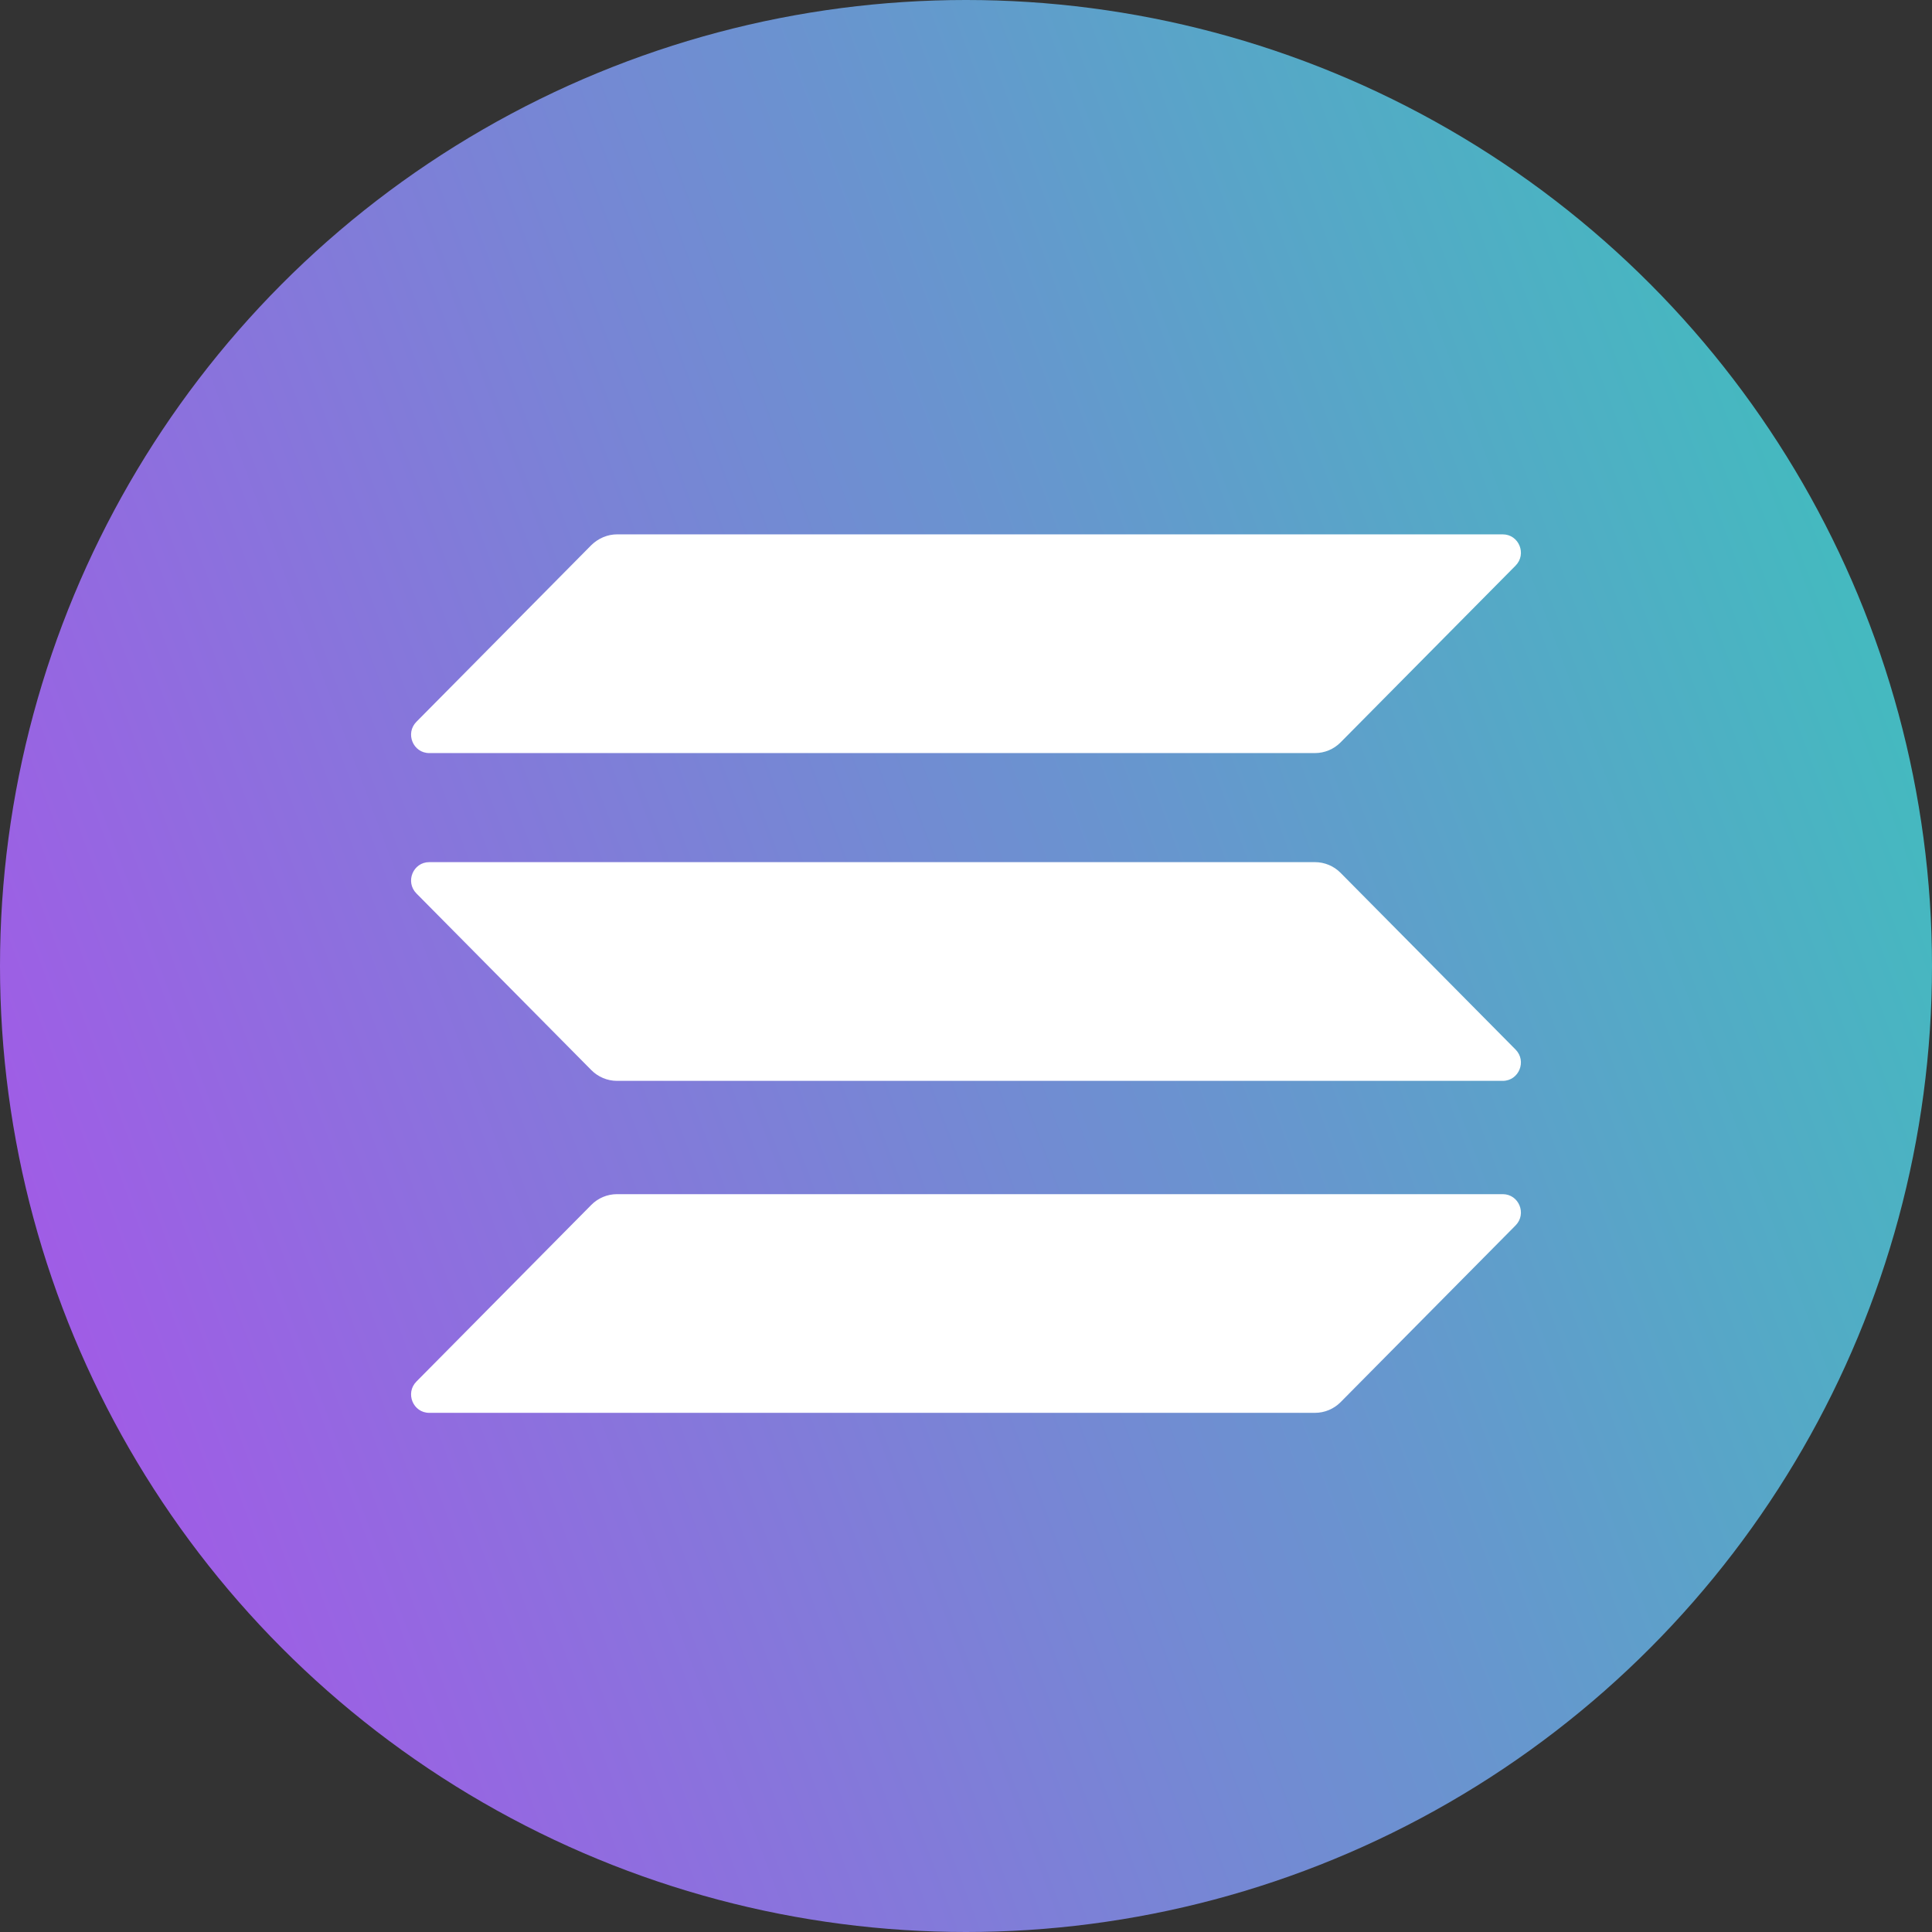 <svg width="53" height="53" viewBox="0 0 53 53" fill="none" xmlns="http://www.w3.org/2000/svg">
<rect x="0" y="0" width="53" height="53" fill="#333333" stroke="none"/>
<circle cx="26.5" cy="26.5" r="26.5" fill="url(#paint0_linear_128_52)"/>
<path d="M16.223 33.052C16.407 32.867 16.659 32.759 16.927 32.759H41.224C41.668 32.759 41.89 33.3 41.576 33.617L36.776 38.465C36.593 38.65 36.34 38.758 36.072 38.758H11.775C11.332 38.758 11.11 38.217 11.423 37.9L16.223 33.052Z" fill="white"/>
<path d="M16.223 14.953C16.414 14.767 16.667 14.659 16.927 14.659H41.224C41.668 14.659 41.89 15.2 41.576 15.517L36.776 20.365C36.593 20.551 36.34 20.659 36.072 20.659H11.775C11.332 20.659 11.11 20.118 11.423 19.801L16.223 14.953Z" fill="white"/>
<path d="M36.776 23.945C36.593 23.759 36.34 23.651 36.072 23.651H11.775C11.332 23.651 11.11 24.192 11.423 24.509L16.223 29.357C16.407 29.542 16.659 29.651 16.927 29.651H41.224C41.668 29.651 41.89 29.109 41.576 28.792L36.776 23.945Z" fill="white"/>
<defs>
<linearGradient id="paint0_linear_128_52" x1="41.651" y1="-122.247" x2="-78.263" y2="-77.435" gradientUnits="userSpaceOnUse">
<stop stop-color="#00FFA3"/>
<stop offset="1" stop-color="#DC1FFF"/>
</linearGradient>
</defs>
</svg>
